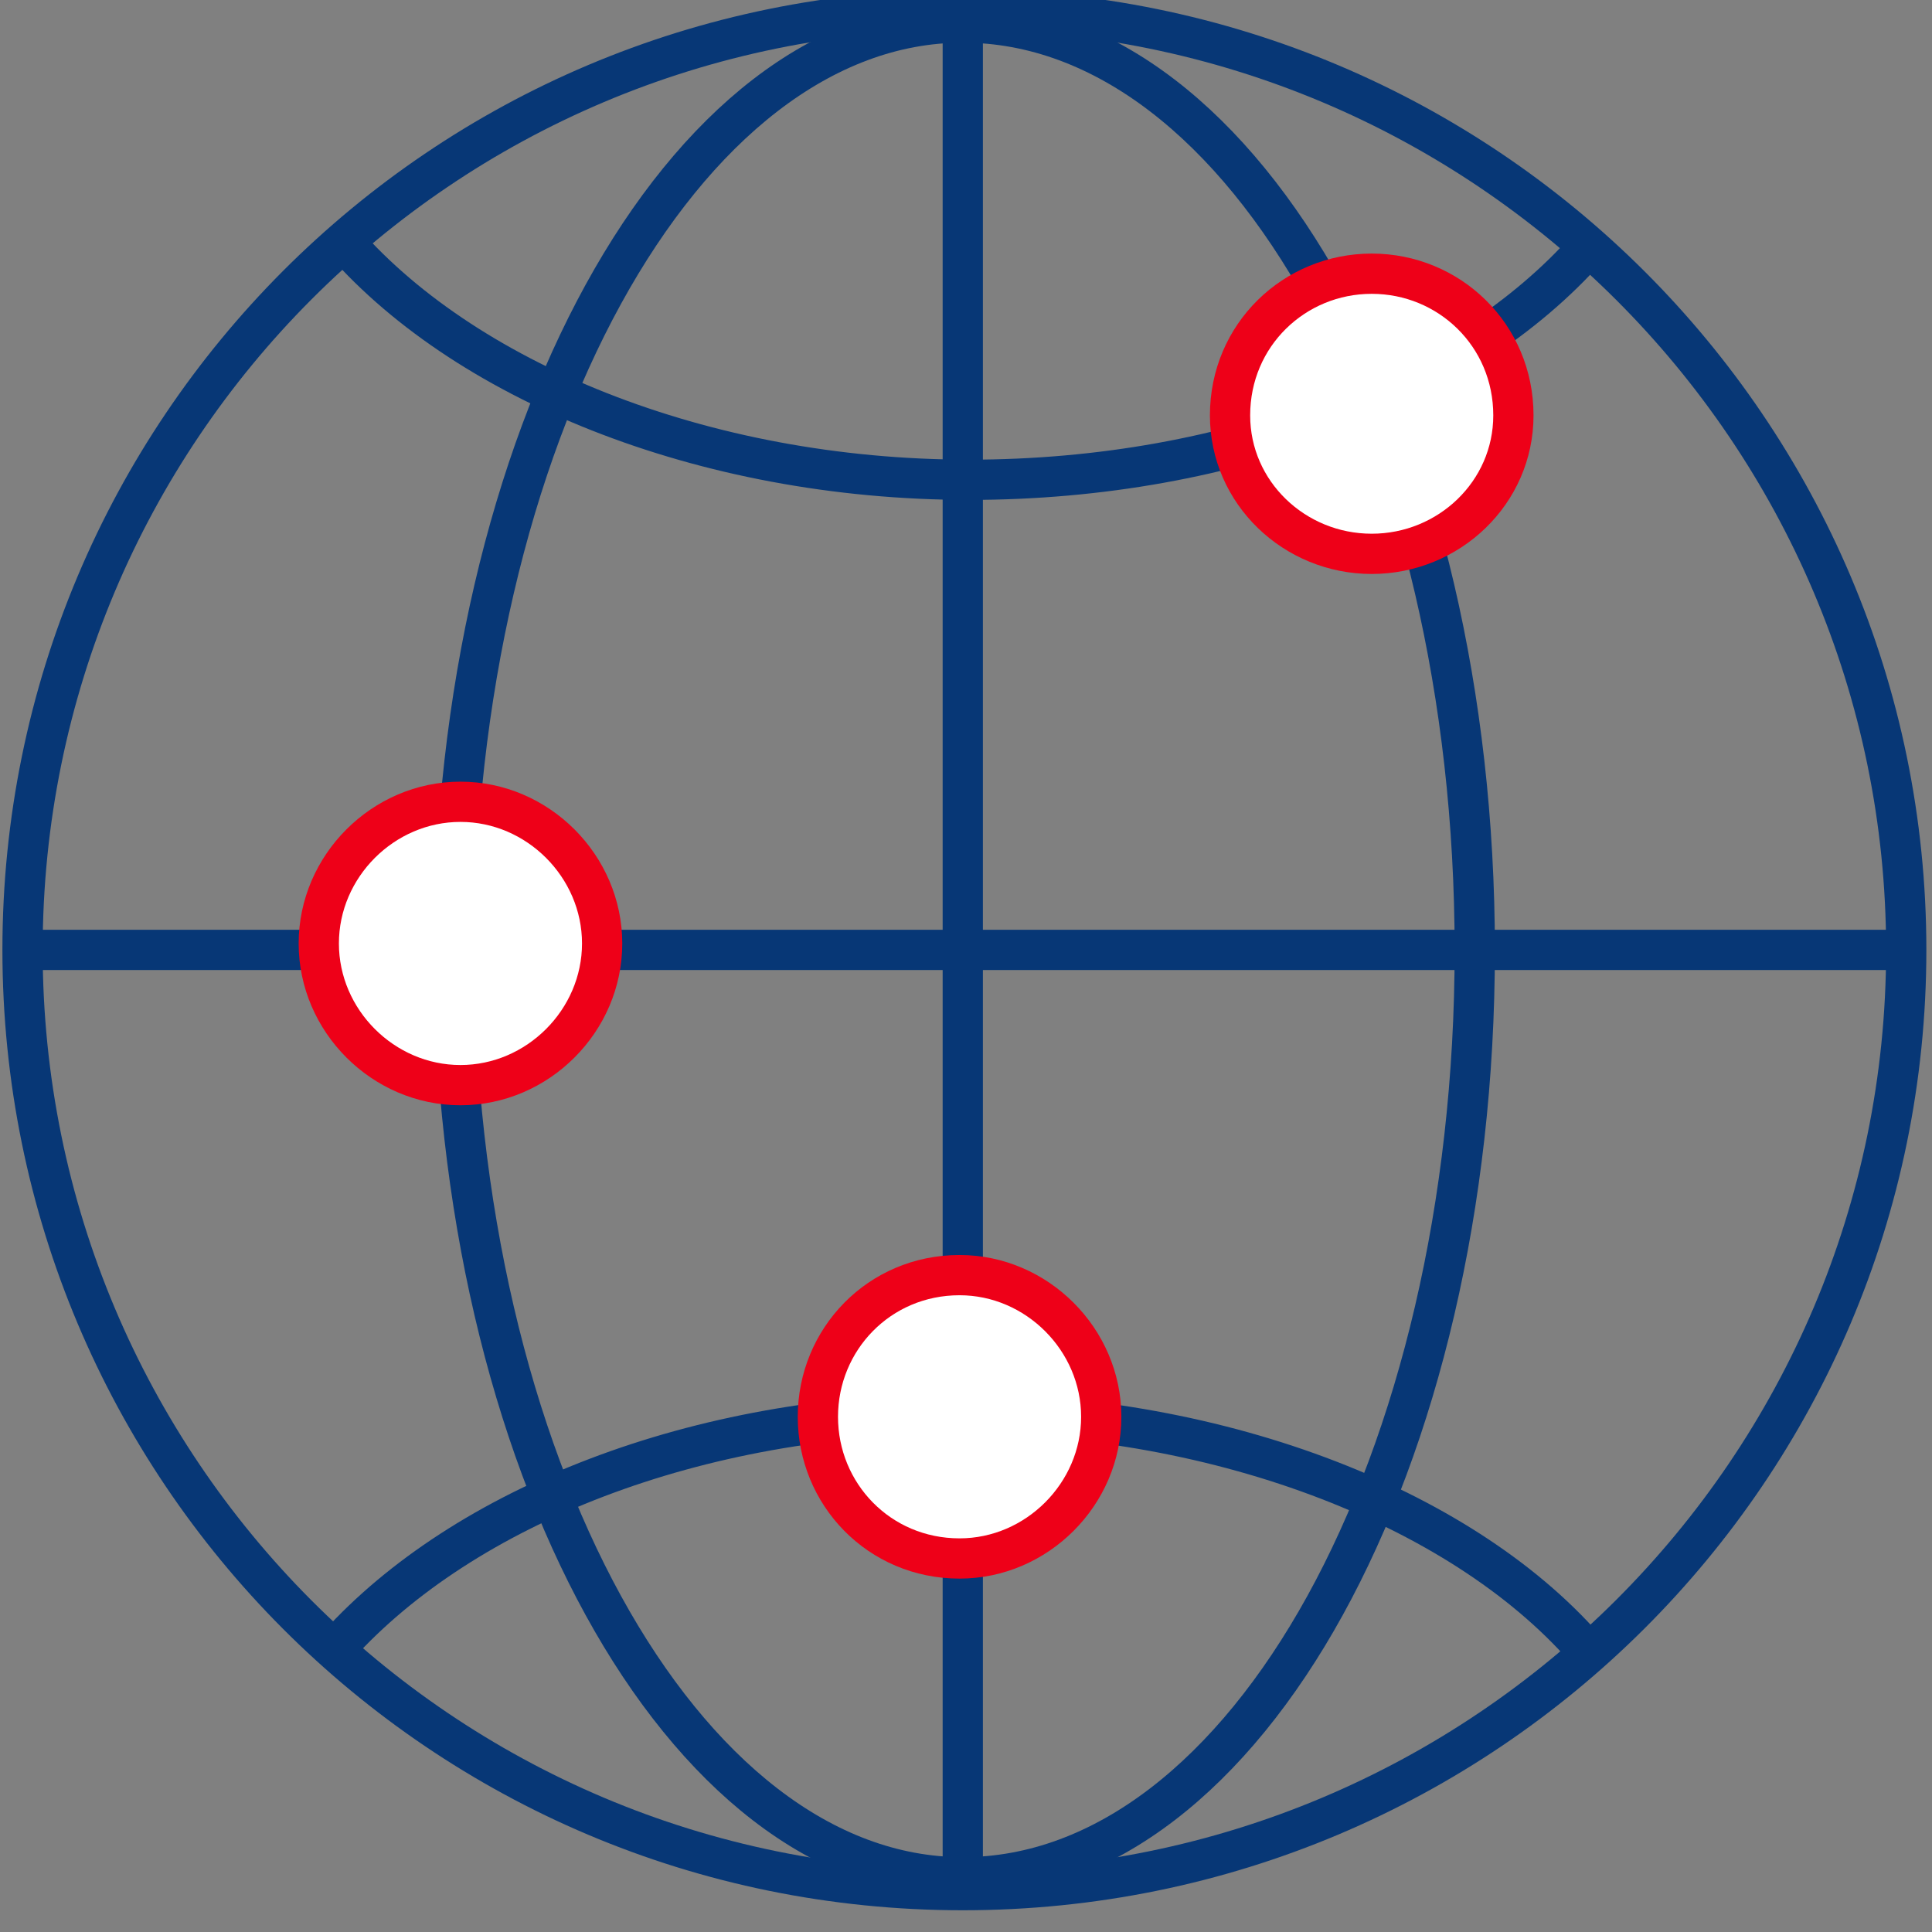 <svg version="1.2" xmlns="http://www.w3.org/2000/svg" viewBox="0 0 60 60" width="60" height="60">
	<rect x="0" y="0" width="60" height="60" fill="#808080" stroke="none"/>
	<title>guided-investments</title>
	<style>
		.s0 { fill: none;stroke: #073776;stroke-miterlimit:10;stroke-width: 1.25px } 
		.s1 { fill: #ffffff;stroke: #ee0018;stroke-miterlimit:10;stroke-width: 1.25px } 
	</style>
	<path fill-rule="evenodd" class="s0" d="m29.9 58.3c-8.7 0-15.8-12.9-15.8-28.8 0-15.9 7.1-28.8 15.8-28.8 8.8 0 15.9 12.9 15.9 28.8 0 15.9-7.1 28.8-15.9 28.8z"/>
	<path class="s0" d="m49.3 7.7c-3.8 4.3-11 7.2-19.2 7.2-8.3 0-15.8-3.1-19.6-7.6"/>
	<path class="s0" d="m10.5 51.1c3.9-4.3 11.1-7.2 19.3-7.2 8.2 0 15.8 3 19.6 7.5"/>
	<path fill-rule="evenodd" class="s0" d="m29.9 58.7c-16.2 0-29.2-13.1-29.2-29.2 0-16.1 13-29.2 29.2-29.2 16.2 0 29.3 13.1 29.3 29.2 0 16.1-13.1 29.2-29.3 29.2z"/>
	<path fill-rule="evenodd" class="s0" d="m0.7 29.5h58.5"/>
	<path fill-rule="evenodd" class="s0" d="m29.9 0.3v58.4"/>
	<path fill-rule="evenodd" class="s1" d="m29.8 48.4c-2.5 0-4.4-2-4.4-4.4 0-2.4 1.9-4.4 4.4-4.4 2.4 0 4.4 2 4.4 4.4 0 2.4-2 4.4-4.4 4.4z"/>
	<path fill-rule="evenodd" class="s1" d="m14.3 33.7c-2.4 0-4.4-2-4.4-4.4 0-2.4 2-4.4 4.4-4.4 2.4 0 4.4 2 4.4 4.4 0 2.4-2 4.4-4.4 4.4z"/>
	<path fill-rule="evenodd" class="s1" d="m42.6 17.2c-2.4 0-4.4-1.9-4.4-4.3 0-2.5 2-4.4 4.4-4.4 2.4 0 4.4 1.9 4.4 4.4 0 2.4-2 4.3-4.4 4.3z"/>
</svg>
